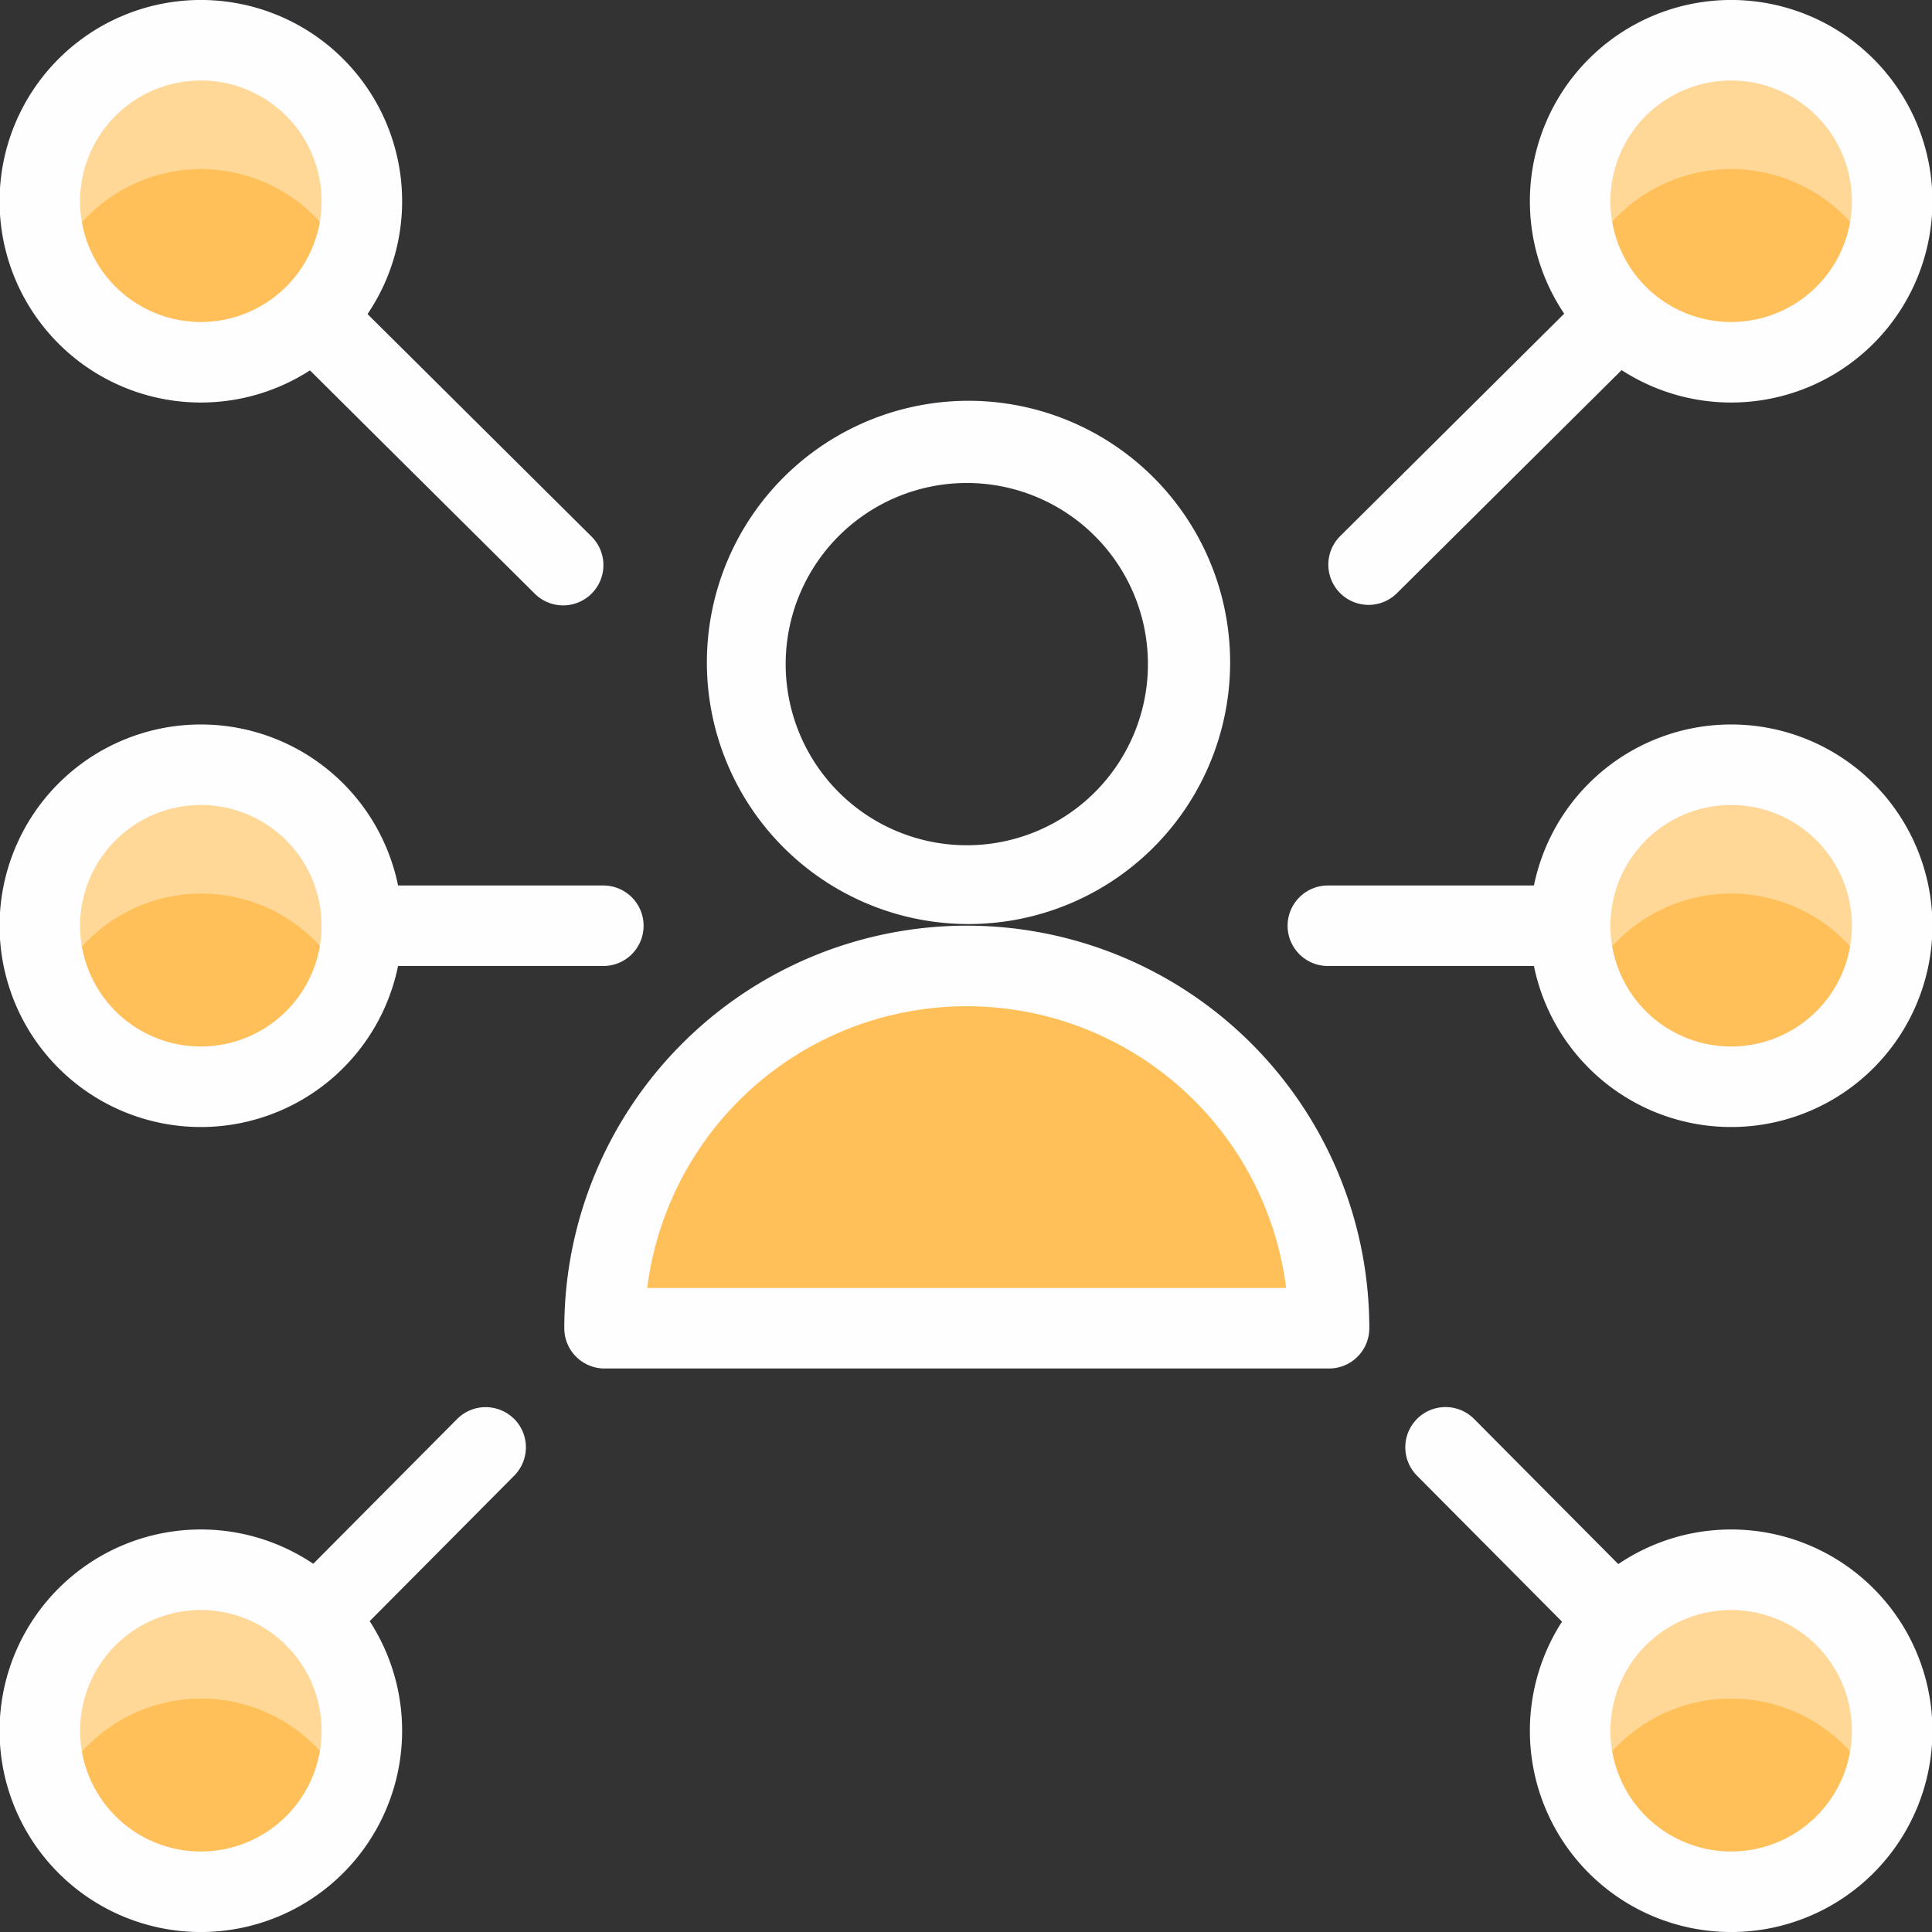 <svg width="24" height="24" fill="none" xmlns="http://www.w3.org/2000/svg"><rect width="100%" height="100%" fill="#333333" stroke="none"/><g clip-path="url(#marktnah-vernetzt__a)"><path d="M7.51 16.5a4.5 4.5 0 1 1 9 0h-9Z" fill="#FFC05A"/><path fill-rule="evenodd" clip-rule="evenodd" d="M12.01 12.5A4 4 0 0 0 8.04 16h7.937a4 4 0 0 0-3.968-3.5Zm-3.536.464A5 5 0 0 1 17.01 16.5a.5.5 0 0 1-.5.5h-9a.5.5 0 0 1-.5-.5 5 5 0 0 1 1.464-3.536Z" fill="#FEFDFF"/><path fill-rule="evenodd" clip-rule="evenodd" d="M9.712 5.952a3.25 3.25 0 1 1 4.596 4.596 3.25 3.25 0 0 1-4.596-4.596ZM12.01 6a2.25 2.25 0 1 0 0 4.5 2.25 2.25 0 0 0 0-4.5Zm8.448-2.418a.5.5 0 0 1-.003.707l-3.108 3.086a.5.5 0 0 1-.704-.71L19.75 3.58a.5.5 0 0 1 .707.003Zm-2.853 14.042a.5.5 0 0 1 .707.003l2.114 2.128a.5.5 0 1 1-.71.704l-2.114-2.128a.5.5 0 0 1 .003-.707ZM3.533 3.582a.5.5 0 0 1 .708-.003l3.107 3.086a.5.5 0 0 1-.705.71L3.536 4.289a.5.5 0 0 1-.003-.707Z" fill="#FEFDFF"/><path d="M.495 2.5a2 2 0 1 0 4 0 2 2 0 0 0-4 0Z" fill="#FFC05A"/><path d="M2.5 2.1a2 2 0 0 1 1.826 1.2 1.977 1.977 0 0 0-.019-1.66A2 2 0 0 0 .67 3.3 2 2 0 0 1 2.5 2.1Z" fill="#FFD898"/><path fill-rule="evenodd" clip-rule="evenodd" d="M.727.732a2.5 2.5 0 1 1 3.536 3.536A2.5 2.5 0 0 1 .727.732ZM2.495 1a1.5 1.5 0 1 0 0 3 1.5 1.5 0 0 0 0-3Z" fill="#FEFDFF"/><path d="M.495 11.5a2 2 0 1 0 4 0 2 2 0 0 0-4 0Z" fill="#FFC05A"/><path d="M2.5 11.1a2 2 0 0 1 1.831 1.2 2 2 0 1 0-3.662 0A2 2 0 0 1 2.5 11.1Z" fill="#FFD898"/><path fill-rule="evenodd" clip-rule="evenodd" d="M.727 9.732a2.5 2.5 0 1 1 3.536 3.536A2.5 2.5 0 0 1 .727 9.732ZM2.495 10a1.5 1.5 0 1 0 0 3 1.5 1.5 0 0 0 0-3Z" fill="#FEFDFF"/><path d="M.495 21.5a2 2 0 1 0 4 0 2 2 0 0 0-4 0Z" fill="#FFC05A"/><path d="M2.5 21.1a2 2 0 0 1 1.831 1.2 2 2 0 1 0-3.662 0A2 2 0 0 1 2.5 21.1Z" fill="#FFD898"/><path fill-rule="evenodd" clip-rule="evenodd" d="M.727 19.732a2.5 2.5 0 1 1 3.536 3.536 2.5 2.5 0 0 1-3.536-3.536ZM2.495 20a1.5 1.5 0 1 0 0 3 1.5 1.5 0 0 0 0-3Z" fill="#FEFDFF"/><path d="M19.505 21.5a2 2 0 1 0 4 0 2 2 0 0 0-4 0Z" fill="#FFC05A"/><path d="M21.505 21.1a2 2 0 0 1 1.83 1.2 2 2 0 1 0-3.661 0 2 2 0 0 1 1.83-1.2Z" fill="#FFD898"/><path fill-rule="evenodd" clip-rule="evenodd" d="M19.737 19.732a2.5 2.5 0 1 1 3.536 3.536 2.5 2.5 0 0 1-3.536-3.536Zm1.768.268a1.5 1.5 0 1 0 0 3 1.5 1.5 0 0 0 0-3Z" fill="#FEFDFF"/><path d="M19.505 11.5a2 2 0 1 0 4 0 2 2 0 0 0-4 0Z" fill="#FFC05A"/><path d="M21.505 11.1a2 2 0 0 1 1.83 1.2 2 2 0 1 0-3.661 0 2 2 0 0 1 1.83-1.2Z" fill="#FFD898"/><path fill-rule="evenodd" clip-rule="evenodd" d="M19.737 9.732a2.5 2.5 0 1 1 3.536 3.536 2.5 2.5 0 0 1-3.536-3.536Zm1.768.268a1.5 1.5 0 1 0 0 3 1.5 1.5 0 0 0 0-3Z" fill="#FEFDFF"/><path d="M19.505 2.5a2 2 0 1 0 4 0 2 2 0 0 0-4 0Z" fill="#FFC05A"/><path d="M21.505 2.1a2 2 0 0 1 1.83 1.2 2 2 0 1 0-3.661 0 2 2 0 0 1 1.83-1.2Z" fill="#FFD898"/><path fill-rule="evenodd" clip-rule="evenodd" d="M19.737.732a2.5 2.5 0 1 1 3.536 3.536A2.5 2.5 0 0 1 19.737.732ZM21.505 1a1.5 1.5 0 1 0 0 3 1.5 1.5 0 0 0 0-3ZM6.385 17.624a.5.5 0 0 1 .003.707L4.273 20.46a.5.5 0 0 1-.71-.704l2.115-2.128a.5.5 0 0 1 .707-.003Zm9.61-6.124a.5.5 0 0 1 .5-.5h3a.5.5 0 1 1 0 1h-3a.5.5 0 0 1-.5-.5Zm-12 0a.5.5 0 0 1 .5-.5h3a.5.5 0 0 1 0 1h-3a.5.5 0 0 1-.5-.5Z" fill="#FEFDFF"/></g><defs><clipPath id="marktnah-vernetzt__a"><path fill="#fff" d="M0 0h24v24H0z"/></clipPath></defs></svg>